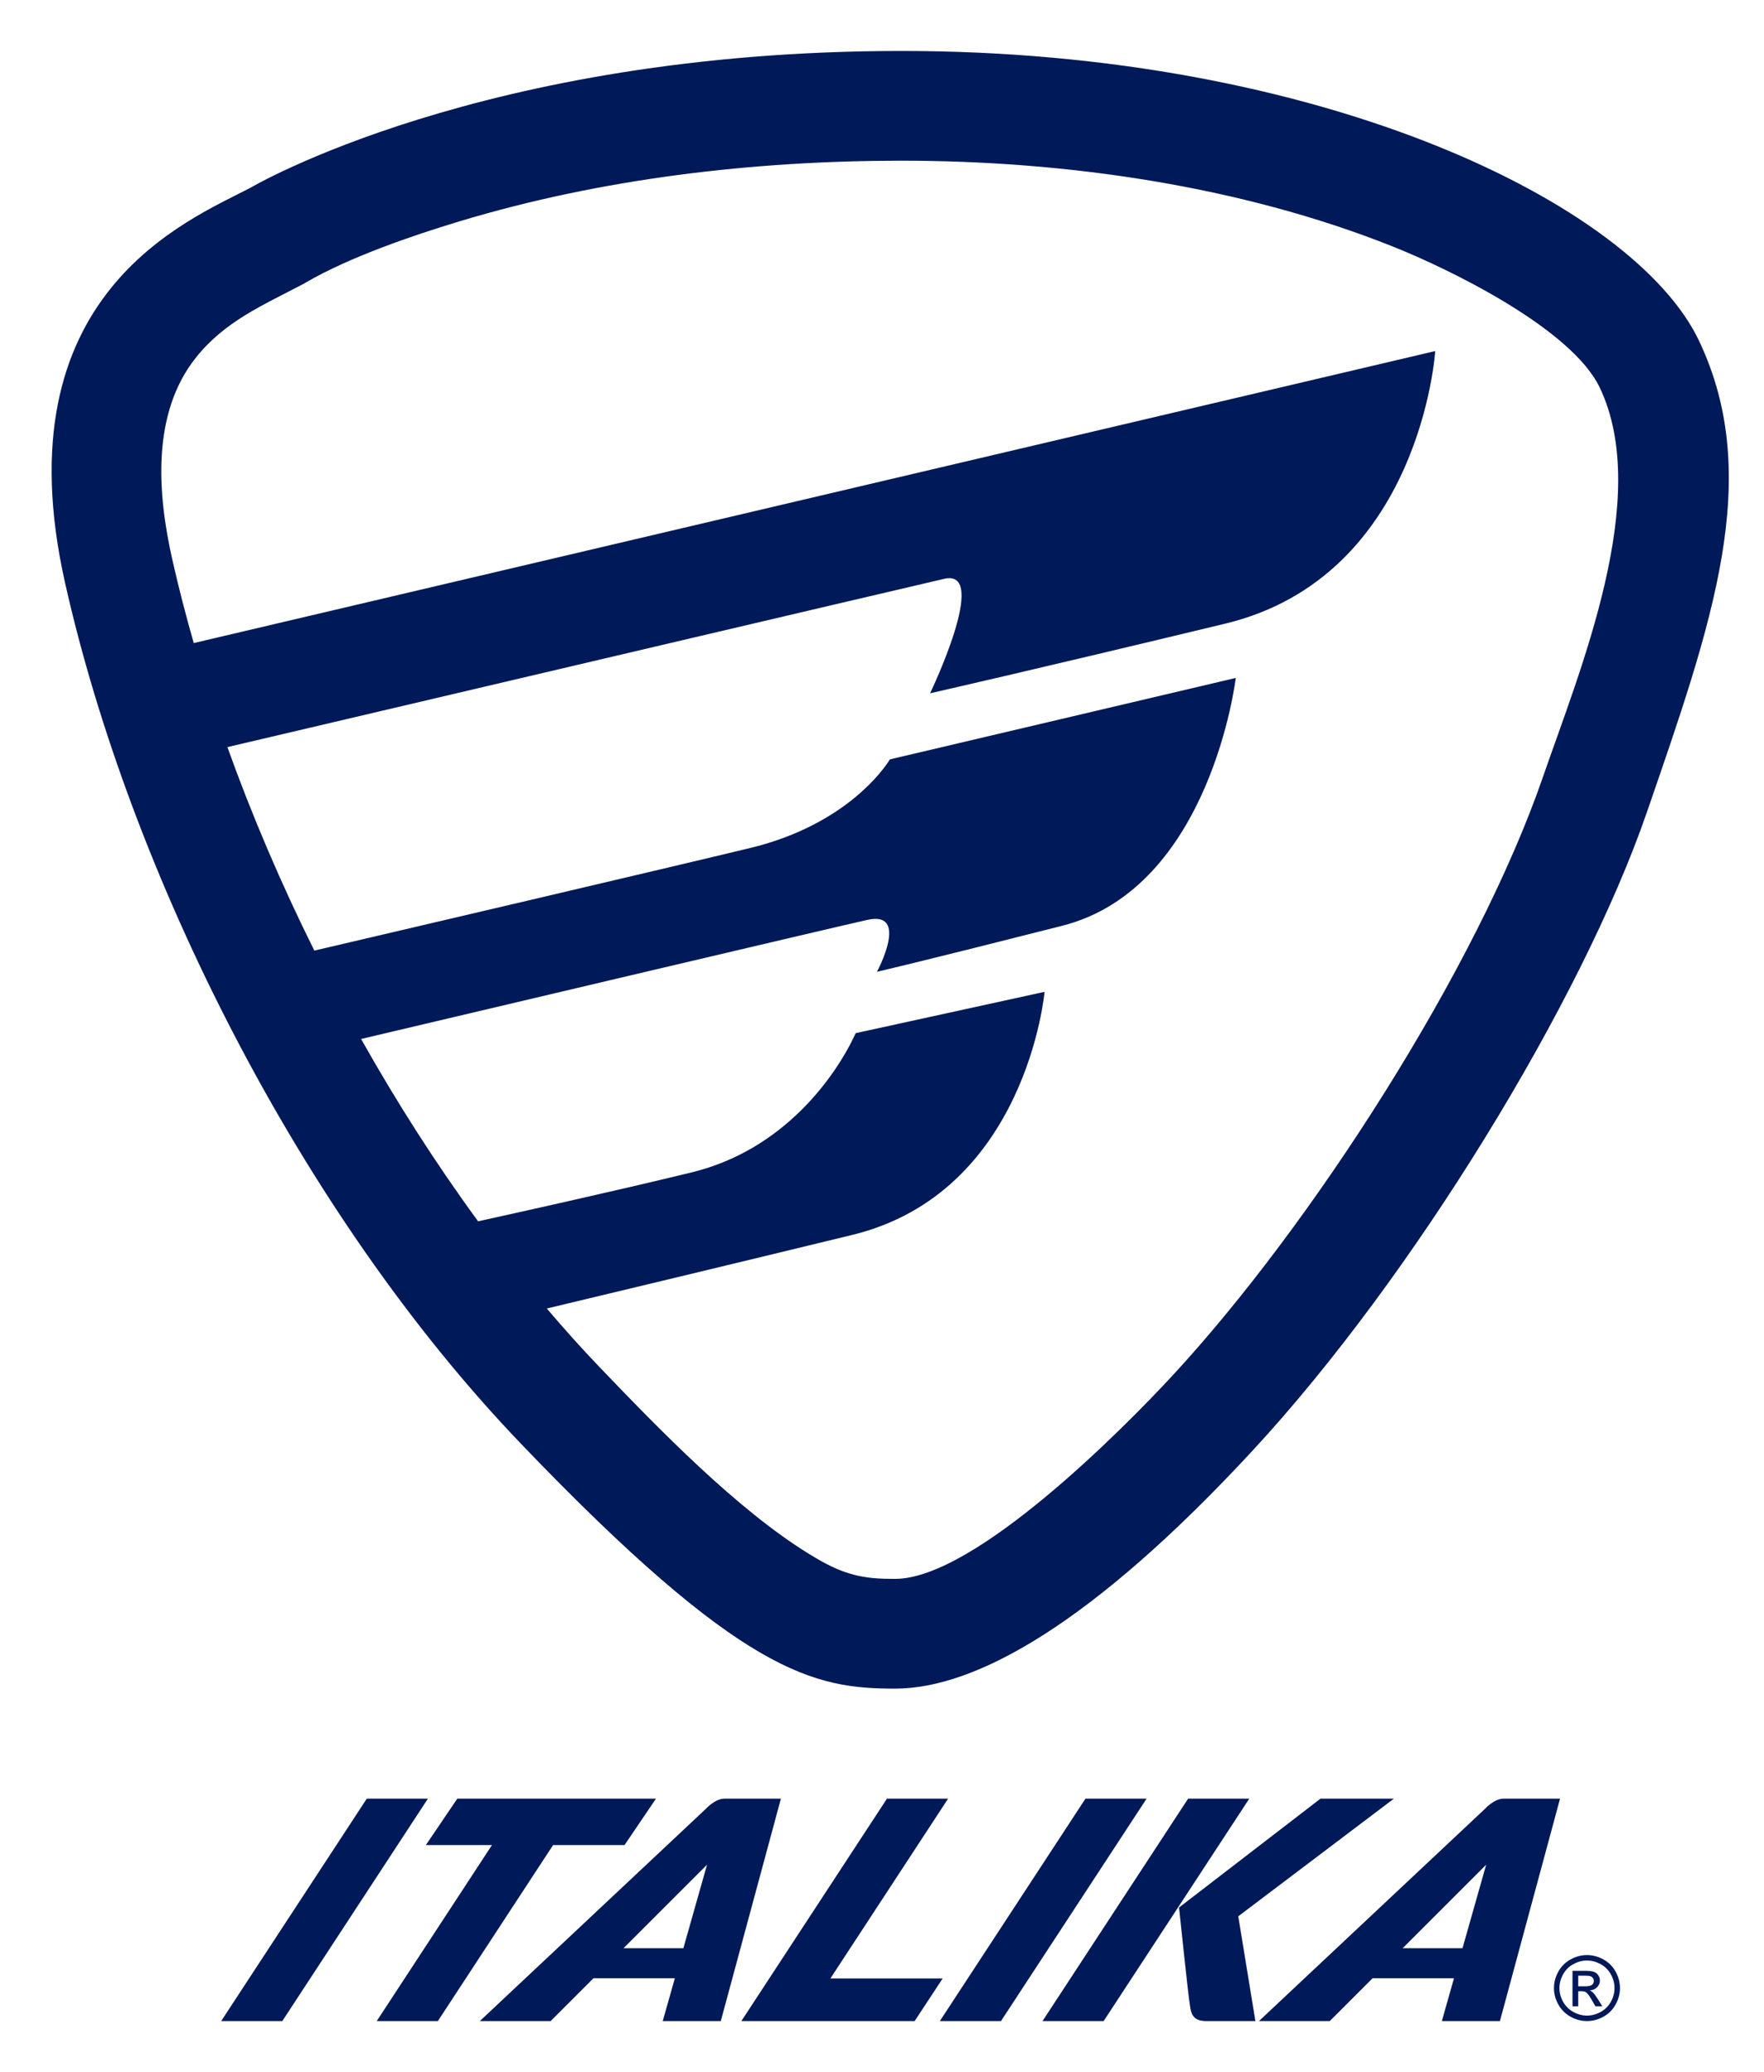 <svg clip-rule="evenodd" fill-rule="evenodd" height="2500" image-rendering="optimizeQuality" shape-rendering="geometricPrecision" text-rendering="geometricPrecision" viewBox="-209.88 0 7170.76 8009.9" width="2128" xmlns="http://www.w3.org/2000/svg"><path d="M1035.97 939.94l-8.97 5.31-9.89 5.21c-160.21 84.32-312.94 149-430.02 295.52-181.78 227.49-156.96 552.76-97.07 819.3 25.34 112.77 54.72 226.97 87.75 342.03l5046.61-1187.15s-57.57 916.39-854.01 1108.3-1199.46 283.07-1199.46 283.07 244.68-508.57 57.57-465.39c-167.19 38.58-2433.23 571.23-2913.97 684.24 99.49 277.3 218.43 555.61 353.4 827.35 237.51-55.54 1470.61-344.06 1773.73-417.68 335.85-81.57 508.56-268.68 566.14-359.84l1405.77-331.05s-100.75 854.01-705.28 1007.54-753.26 187.12-753.26 187.12 134.33-249.5-38.39-211.11c-154.32 34.3-1725.63 405.61-2058.66 484.33 145.65 259.07 305.26 508.55 475.66 741.3 122.18-26.84 550.44-121.5 868.13-198.89 374.23-91.16 585.34-388.62 666.9-566.14l767.65-167.93s-71.97 815.62-782.05 988.35c-495.52 120.54-988.63 238.71-1241.43 299.14 70.91 83.51 143.23 163.85 216.75 240.61 237.18 247.65 553.69 574.35 847.18 755.91 107.06 66.23 183.34 98.72 308.24 102.19 14.56.4 29.13.53 43.7.53 324.18 0 930.39-613.15 1127.59-826.45 564.18-610.24 1236.88-1653.45 1506.54-2435.48 148.51-430.69 443.55-1133.85 230.64-1580.95-114.64-240.74-610.49-482.01-842.28-574.45-619.73-247.17-1331.83-348.6-1996.03-348.6-602.27 0-1221.33 72.38-1799.18 247.14-191.23 57.83-445.14 145.05-619.99 246.62zM809.3 555.63S1748.57 0 3455.14 0 6431.7 621.78 6696.29 1177.4s52.91 1150.93-211.67 1918.23-952.5 1891.77-1600.73 2592.92-1124.47 969.74-1455.21 969.74-621.76-56.91-1521.35-996.19S319.28 3340.5 54.7 2163.09C-209.88 985.69 557.95 687.91 809.3 555.62zM689.26 8009.9h248.51l591.89-904.26h-248.51zm632.35 0h248.51l468.38-715.57h290.43l127.77-188.69h-807.63l-127.77 188.69h268.69zm419.1 0l919.45-863.53s37.28-40.73 74.55-40.73h229.87l-244.36 904.26h-236.08l49.29-173.94h-330.94l-173.94 173.94zm827.35-296.12l96.24-339.62-339.63 339.62zm235.77 296.12h704.45l113.9-173.31h-456.4l478.45-730.95h-248.51zm806.88 0h248.51l591.89-904.26H4202.6zm417.34 0h248.51l591.89-904.26h-248.51zm554.96-461.7l574.96-442.56h298.43l-632.66 478.37 69.63 425.89h-200.94c-63.66 0-61.67-43.91-67.64-81.71s-41.78-379.99-41.78-379.99zm324.91 461.7l919.45-863.53s37.28-40.73 74.55-40.73h229.87l-244.36 904.26h-236.08l49.29-173.94H5369.7l-173.94 173.94zm827.35-296.12l96.24-339.62-339.63 339.62zm506.1 27.77c22.51 0 44.48 5.76 65.96 17.35 21.43 11.53 38.18 28.1 50.13 49.58 11.96 21.55 17.96 44 17.96 67.3 0 23.12-5.88 45.4-17.72 66.7-11.77 21.36-28.28 37.92-49.58 49.7-21.3 11.83-43.57 17.72-66.75 17.72-23.24 0-45.51-5.89-66.81-17.72-21.3-11.78-37.87-28.34-49.71-49.7-11.83-21.3-17.78-43.58-17.78-66.7 0-23.3 6.01-45.75 18.03-67.3 12.07-21.48 28.82-38.05 50.24-49.58 21.49-11.59 43.46-17.35 66.03-17.35zm0 22.21c-18.87 0-37.26 4.85-55.1 14.5s-31.8 23.49-41.87 41.45c-10.08 17.96-15.12 36.65-15.12 56.07 0 19.36 4.98 37.87 14.87 55.59s23.73 31.56 41.51 41.45 36.35 14.87 55.71 14.87c19.3 0 37.87-4.98 55.65-14.87s31.62-23.73 41.45-41.45 14.74-36.23 14.74-55.59c0-19.42-5.03-38.11-15.05-56.07-10.01-17.96-23.97-31.8-41.87-41.45s-36.23-14.5-54.92-14.5zm-58.93 186.06v-144.19h49.65c16.99 0 29.25 1.34 36.83 4.01 7.65 2.67 13.66 7.28 18.21 13.95 4.49 6.62 6.73 13.66 6.73 21.12 0 10.5-3.76 19.73-11.35 27.49-7.52 7.83-17.53 12.2-30.03 13.17 5.09 2.13 9.22 4.67 12.25 7.65 5.83 5.64 12.93 15.17 21.36 28.58l17.6 28.22h-28.28l-12.86-22.7c-10.07-17.9-18.27-29.13-24.46-33.62-4.24-3.27-10.43-4.91-18.63-4.85h-13.71v61.17zm23.31-81.2h28.28c13.53 0 22.75-2 27.67-6.01 4.91-4 7.4-9.34 7.4-15.89 0-4.25-1.21-8.08-3.58-11.41-2.36-3.4-5.64-5.89-9.83-7.53-4.25-1.64-12.01-2.49-23.42-2.49h-26.52z" fill="#001959"/></svg>